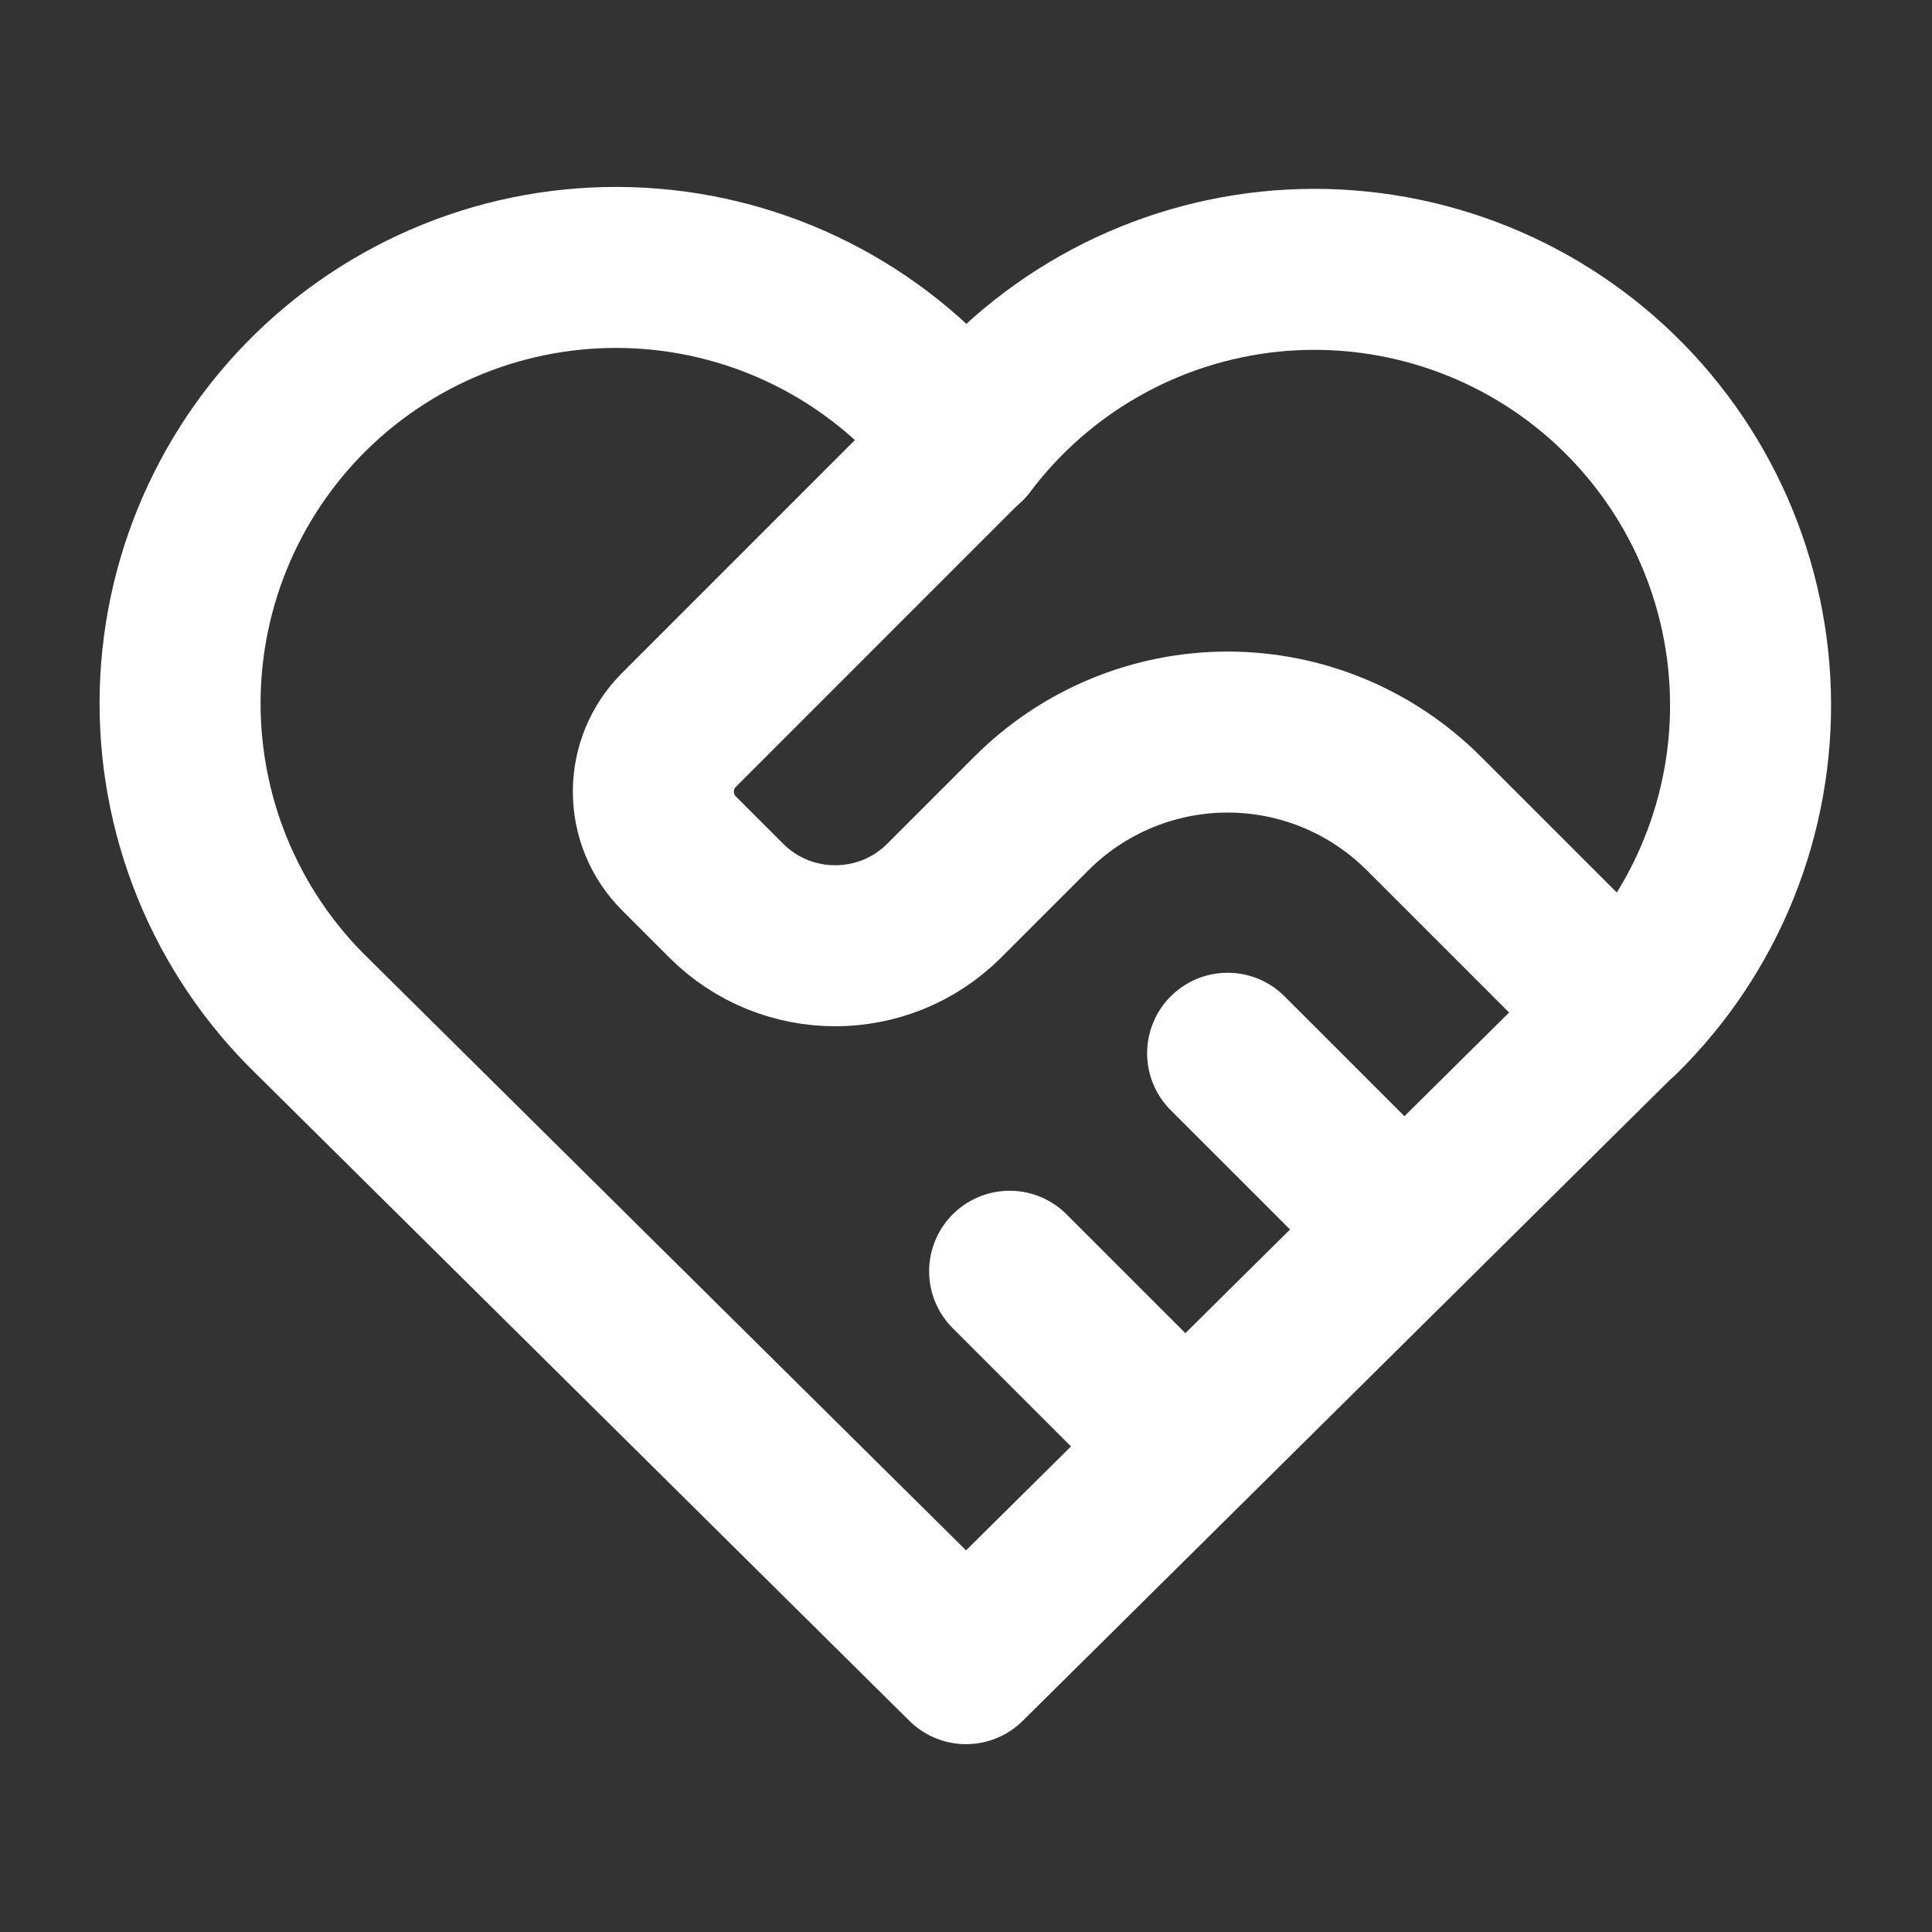 <svg width="36" height="36" viewBox="0 0 36 36" fill="none" xmlns="http://www.w3.org/2000/svg">
<rect x="0" y="0" width="36" height="36" fill="#333333" stroke="none"/>
<path d="M30.188 18.93L18.001 31L5.814 18.93C5.01 18.148 4.377 17.208 3.954 16.169C3.532 15.13 3.329 14.015 3.358 12.893C3.388 11.772 3.649 10.669 4.126 9.654C4.603 8.639 5.284 7.733 6.128 6.995C6.972 6.256 7.96 5.7 9.029 5.361C10.099 5.023 11.226 4.91 12.342 5.029C13.457 5.148 14.536 5.496 15.51 6.053C16.483 6.609 17.332 7.361 18.001 8.261C18.673 7.367 19.522 6.622 20.495 6.072C21.468 5.521 22.545 5.178 23.657 5.062C24.769 4.947 25.893 5.063 26.959 5.402C28.024 5.741 29.008 6.296 29.849 7.033C30.69 7.77 31.37 8.673 31.846 9.684C32.322 10.696 32.584 11.795 32.616 12.913C32.648 14.03 32.448 15.143 32.03 16.18C31.613 17.217 30.985 18.156 30.188 18.94" stroke="white" stroke-width="3" stroke-linecap="round" stroke-linejoin="round"/>
<path d="M18 8.251L12.65 13.602C12.345 13.907 12.174 14.32 12.174 14.751C12.174 15.182 12.345 15.595 12.65 15.9L13.532 16.782C14.653 17.903 16.473 17.903 17.594 16.782L19.219 15.157C19.699 14.677 20.269 14.295 20.896 14.035C21.524 13.775 22.196 13.641 22.875 13.641C23.554 13.641 24.227 13.775 24.854 14.035C25.481 14.295 26.051 14.677 26.531 15.157L30.187 18.813M18.813 23.688L22.063 26.938M22.875 19.626L26.125 22.875" stroke="white" stroke-width="3" stroke-linecap="round" stroke-linejoin="round"/>
</svg>
